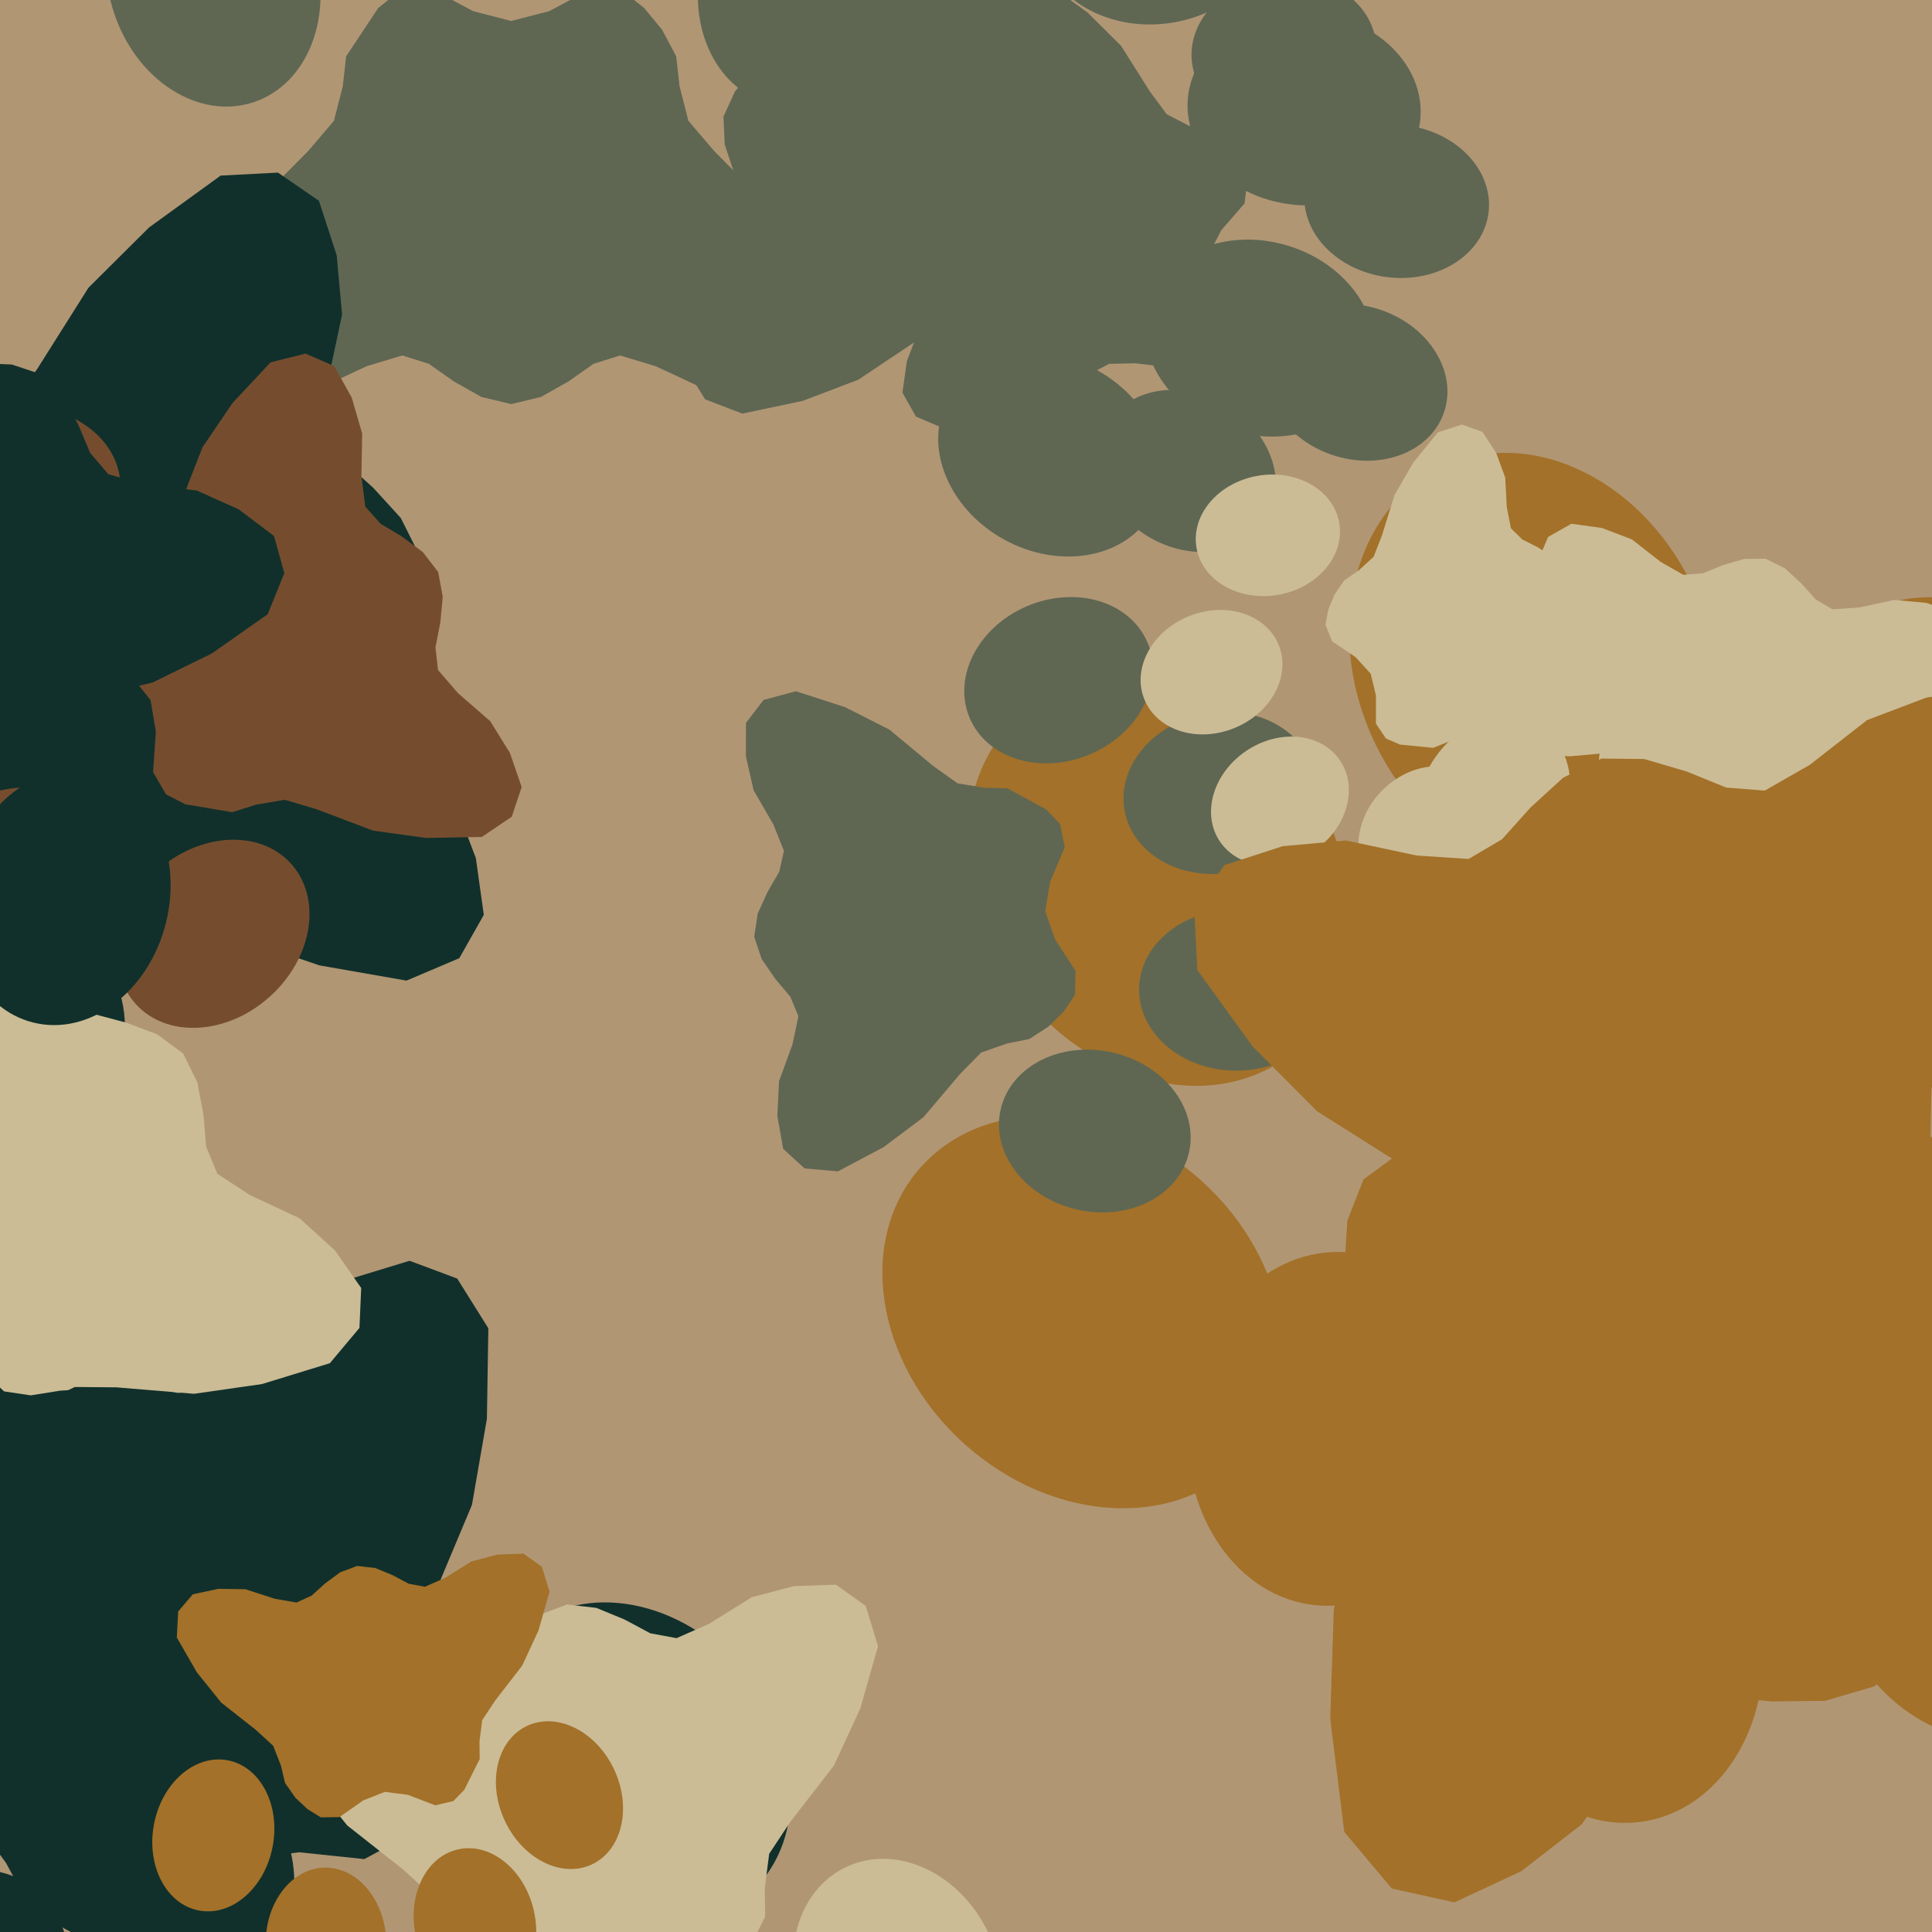 <svg xmlns="http://www.w3.org/2000/svg" width="480px" height="480px">
  <rect width="480" height="480" fill="rgb(177,150,116)"/>
  <ellipse cx="53" cy="-5" rx="26" ry="32" transform="rotate(-18,53,-5)" fill="rgb(95,103,83)"/><ellipse cx="94" cy="-55" rx="26" ry="32" transform="rotate(-6,94,-55)" fill="rgb(95,103,83)"/><ellipse cx="159" cy="-55" rx="26" ry="32" transform="rotate(6,159,-55)" fill="rgb(95,103,83)"/><ellipse cx="200" cy="-5" rx="26" ry="32" transform="rotate(18,200,-5)" fill="rgb(95,103,83)"/><polygon points="134.403,98.618 141.241,94.766 147.468,90.388 154.048,88.314 162.898,90.983 174.596,96.439 185.8,97.975 196.661,97.019 203.631,90.631 205.531,79.895 198.979,64.4 190.415,50.612 177.437,37.519 171.038,30.028 168.825,21.375 168.006,14.0 164.499,7.388 160.028,1.979 154.902,-2.109 147.194,-2.945 136.414,2.781 127.0,5.213 117.586,2.781 106.806,-2.945 99.098,-2.109 93.972,1.979 85.994,14 85.175,21.375 82.962,30.028 76.563,37.519 63.585,50.613 55.021,64.4 48.469,79.895 50.369,90.631 57.339,97.019 68.2,97.975 79.404,96.439 91.102,90.983 99.952,88.314 106.532,90.388 112.759,94.766 119.597,98.618 127,100.405" fill="rgb(95,103,83)"/>
  <ellipse cx="269" cy="326" rx="44" ry="54" transform="rotate(312,269,326)" fill="rgb(163,113,41)"/><ellipse cx="288" cy="219" rx="44" ry="54" transform="rotate(324,288,219)" fill="rgb(163,113,41)"/><ellipse cx="381" cy="165" rx="44" ry="54" transform="rotate(336,381,165)" fill="rgb(163,113,41)"/><ellipse cx="483" cy="202" rx="44" ry="54" transform="rotate(348,483,202)" fill="rgb(163,113,41)"/><polygon points="475.004,410.114 481.73,398.745 487.123,387.123 494.968,378.561 510.114,375.004 531.759,373.112 549.383,365.923 564.409,355.388 569.195,340.211 562.929,322.963 540.337,305.89 516.25,293 486.314,284.836 470.682,279.303 460.174,268.551 452.773,258.49 442.096,251.804 431.027,247.681 420.115,246.035 408.175,251.306 397.28,268.724 385.605,280.191 369.837,284.569 349.304,285.295 338.77,293.0 334.739,303.273 333.227,327.51 338.239,338.95 342.297,353.426 339.273,369.73 331.375,399.738 330.495,427.043 333.984,455.144 345.789,469.195 361.325,472.639 377.961,464.893 393.0,453.225 405.461,435.426 416.114,424.088 427.451,421.574 440.212,422.715 453.422,422.575 465.718,418.95" fill="rgb(163,113,41)"/>
  <ellipse cx="472" cy="223" rx="18" ry="22" transform="rotate(175,472,223)" fill="rgb(203,188,150)"/><ellipse cx="436" cy="250" rx="18" ry="22" transform="rotate(187,436,250)" fill="rgb(203,188,150)"/><ellipse cx="392" cy="240" rx="18" ry="22" transform="rotate(199,392,240)" fill="rgb(203,188,150)"/><ellipse cx="371" cy="199" rx="18" ry="22" transform="rotate(211,371,199)" fill="rgb(203,188,150)"/><polygon points="433.31,138.87 428.017,140.427 423.06,142.441 418.225,142.821 412.585,139.594 405.435,134.006 398.004,131.182 390.414,130.12 384.629,133.393 381.63,140.446 383.668,152.096 387.354,162.894 394.172,173.915 397.371,180.057 397.518,186.335 396.913,191.516 398.27,196.599 400.476,201.011 403.341,204.622 408.489,206.413 416.778,204.196 423.61,204.019 429.674,207.173 436.152,212.8 441.564,213.447 445.722,211.457 453.087,204.484 454.815,199.563 457.698,193.985 463.266,189.866 474.226,182.95 482.272,174.861 489.21,165.283 489.607,157.629 485.842,152.152 478.555,149.779 470.638,149.06 461.762,150.947 455.278,151.376 451.099,148.914 447.526,144.931 443.452,141.211 438.664,138.816" fill="rgb(203,188,150)"/>
  <ellipse cx="319" cy="13" rx="19" ry="23" transform="rotate(85,319,13)" fill="rgb(95,103,83)"/><ellipse cx="347" cy="50" rx="19" ry="23" transform="rotate(97,347,50)" fill="rgb(95,103,83)"/><ellipse cx="337" cy="95" rx="19" ry="23" transform="rotate(109,337,95)" fill="rgb(95,103,83)"/><ellipse cx="295" cy="117" rx="19" ry="23" transform="rotate(121,295,117)" fill="rgb(95,103,83)"/><polygon points="233.204,53.456 234.805,58.898 236.876,63.995 237.267,68.966 233.949,74.764 228.204,82.116 225.3,89.756 224.208,97.561 227.573,103.508 234.825,106.591 246.803,104.496 257.905,100.707 269.236,93.696 275.552,90.407 282.006,90.256 287.333,90.878 292.56,89.483 297.096,87.215 300.808,84.269 302.65,78.976 300.37,70.454 300.188,63.429 303.431,57.195 309.216,50.534 309.882,44.969 307.836,40.694 300.667,33.122 295.607,31.346 289.872,28.38 285.637,22.656 278.526,11.388 270.209,3.115 260.362,-4.019 252.492,-4.427 246.86,-0.556 244.421,6.937 243.681,15.077 245.622,24.203 246.062,30.869 243.532,35.165 239.436,38.839 235.612,43.029 233.149,47.951" fill="rgb(95,103,83)"/>
  <ellipse cx="158" cy="438" rx="35" ry="43" transform="rotate(140,158,438)" fill="rgb(17,48,43)"/><ellipse cx="131" cy="520" rx="35" ry="43" transform="rotate(152,131,520)" fill="rgb(17,48,43)"/><ellipse cx="51" cy="552" rx="35" ry="43" transform="rotate(164,51,552)" fill="rgb(17,48,43)"/><ellipse cx="-24" cy="512" rx="35" ry="43" transform="rotate(176,-24,512)" fill="rgb(17,48,43)"/><polygon points="5.456,349.84 -1.09,358.037 -6.615,366.58 -13.73,372.446 -26.034,373.569 -43.265,372.665 -57.919,376.371 -70.899,382.995 -76.34,394.401 -73.319,408.657 -57.44,424.579 -39.922,437.378 -17.283,447.107 -5.602,453.186 1.473,462.803 6.181,471.532 13.839,477.97 22.087,482.436 30.487,484.936 40.458,482.111 50.951,469.617 61.4,461.89 74.284,460.19 90.51,461.888 99.646,456.993 103.951,449.36 107.819,430.468 105.142,420.918 103.551,409.086 107.73,396.598 117.258,373.873 120.968,352.498 121.329,330.014 113.599,317.66 101.763,313.235 87.824,317.487 74.708,325.001 62.942,337.621 53.311,345.359 44.118,346.083 34.209,343.775 23.806,342.426 13.736,343.917" fill="rgb(17,48,43)"/>
  <ellipse cx="287" cy="-18" rx="24" ry="29" transform="rotate(83,287,-18)" fill="rgb(95,103,83)"/><ellipse cx="324" cy="27" rx="24" ry="29" transform="rotate(95,324,27)" fill="rgb(95,103,83)"/><ellipse cx="313" cy="84" rx="24" ry="29" transform="rotate(107,313,84)" fill="rgb(95,103,83)"/><ellipse cx="261" cy="113" rx="24" ry="29" transform="rotate(119,261,113)" fill="rgb(95,103,83)"/><polygon points="180.052,35.912 182.307,42.696 185.139,49.025 185.851,55.269 181.926,62.718 175.014,72.23 171.693,81.981 170.661,91.858 175.161,99.201 184.43,102.766 199.424,99.6 213.241,94.339 227.204,85.011 235.014,80.591 243.136,80.116 249.873,80.666 256.395,78.679 262.008,75.622 266.555,71.749 268.641,65.001 265.395,54.367 264.857,45.527 268.667,37.533 275.661,28.889 276.254,21.851 273.489,16.557 264.127,7.334 257.675,5.32 250.322,1.838 244.736,-5.186 235.285,-19.066 224.445,-29.12 211.728,-37.672 201.799,-37.839 194.876,-32.717 192.133,-23.172 191.559,-12.887 194.405,-1.478 195.253,6.899 192.254,12.421 187.258,17.228 182.625,22.673 179.74,28.982" fill="rgb(95,103,83)"/>
  <ellipse cx="-9" cy="262" rx="34" ry="42" transform="rotate(239,-9,262)" fill="rgb(17,48,43)"/><ellipse cx="-84" cy="224" rx="34" ry="42" transform="rotate(251,-84,224)" fill="rgb(17,48,43)"/><ellipse cx="-103" cy="142" rx="34" ry="42" transform="rotate(263,-103,142)" fill="rgb(17,48,43)"/><ellipse cx="-52" cy="75" rx="34" ry="42" transform="rotate(275,-52,75)" fill="rgb(17,48,43)"/><polygon points="99.579,128.695 92.663,121.12 85.258,114.477 80.682,106.708 81.479,94.654 84.988,78.153 83.65,63.433 79.239,49.884 69.056,42.886 54.826,43.623 37.02,56.522 21.98,71.482 9.122,91.857 1.464,102.209 -8.905,107.57 -18.056,110.782 -25.444,117.192 -31.019,124.475 -34.718,132.204 -33.515,142.266 -23.054,154.311 -17.19,165.583 -17.519,178.286 -21.641,193.697 -18.311,203.268 -11.598,208.594 6.056,215.218 15.688,214.094 27.358,214.367 38.778,220.314 59.267,232.991 79.343,239.843 101.001,243.631 114.114,238.056 120.199,227.301 118.224,213.19 112.974,199.374 102.586,186.081 96.586,175.596 97.293,166.607 101.037,157.39 103.932,147.55 104.032,137.597" fill="rgb(17,48,43)"/>
  <ellipse cx="9" cy="392" rx="27" ry="33" transform="rotate(212,9,392)" fill="rgb(203,188,150)"/><ellipse cx="-57" cy="392" rx="27" ry="33" transform="rotate(224,-57,392)" fill="rgb(203,188,150)"/><ellipse cx="-101" cy="340" rx="27" ry="33" transform="rotate(236,-101,340)" fill="rgb(203,188,150)"/><ellipse cx="-89" cy="274" rx="27" ry="33" transform="rotate(248,-89,274)" fill="rgb(203,188,150)"/><polygon points="39.036,256.964 31.326,254.065 23.606,252.012 17.499,248.122 13.675,239.206 10.17,226.12 3.846,216.076 -4.25,207.99 -14.087,206.695 -24,212.41 -32.038,228.131 -37.345,244.318 -39.117,263.584 -40.822,273.782 -46.287,281.399 -51.663,287.033 -54.613,294.313 -55.946,301.556 -55.775,308.435 -51.246,315.196 -39.37,320.0 -31.064,325.928 -26.669,335.136 -24.0,347.666 -18.128,353.3 -11.384,354.663 3.663,352.967 10.145,348.651 18.595,344.592 28.934,344.683 48.215,346.284 65.078,343.868 81.955,338.683 89.305,329.913 89.738,320.0 83.181,310.623 74.387,302.652 62.108,296.927 53.993,291.613 51.222,284.924 50.541,276.964 49.024,268.868 45.467,261.71" fill="rgb(203,188,150)"/>
  <ellipse cx="48" cy="470" rx="25" ry="31" transform="rotate(188,48,470)" fill="rgb(17,48,43)"/><ellipse cx="-8" cy="495" rx="25" ry="31" transform="rotate(200,-8,495)" fill="rgb(17,48,43)"/><ellipse cx="-64" cy="468" rx="25" ry="31" transform="rotate(212,-64,468)" fill="rgb(17,48,43)"/><ellipse cx="-79" cy="407" rx="25" ry="31" transform="rotate(224,-79,407)" fill="rgb(17,48,43)"/><polygon points="22.536,345.056 14.934,345.507 7.642,346.676 1.021,345.686 -5.562,339.595 -13.443,329.86 -22.561,323.755 -32.439,319.97 -41.235,322.575 -47.458,331.13 -48.335,347.43 -46.731,363.097 -40.982,380.036 -38.588,389.29 -40.339,397.778 -42.761,404.558 -42.515,411.816 -40.917,418.435 -38.186,424.181 -31.818,428.188 -19.981,427.78 -10.738,429.663 -3.562,435.788 3.404,445.367 10.481,447.917 16.691,446.532 28.761,439.442 32.613,433.359 38.223,426.753 46.99,422.942 63.877,417.044 77.21,408.662 89.515,397.936 92.425,387.765 89.063,379.23 79.998,373.776 69.574,370.35 57.051,370.133 48.198,368.696 43.342,364.088 39.774,357.622 35.448,351.354 29.753,346.646" fill="rgb(17,48,43)"/>
  <ellipse cx="53" cy="232" rx="21" ry="26" transform="rotate(228,53,232)" fill="rgb(117,77,46)"/><ellipse cx="2" cy="218" rx="21" ry="26" transform="rotate(240,2,218)" fill="rgb(117,77,46)"/><ellipse cx="-18" cy="169" rx="21" ry="26" transform="rotate(252,-18,169)" fill="rgb(117,77,46)"/><ellipse cx="4" cy="122" rx="21" ry="26" transform="rotate(264,4,122)" fill="rgb(117,77,46)"/><polygon points="105.051,137.159 99.874,133.313 94.506,130.101 90.749,125.855 89.795,118.319 89.981,107.713 87.389,98.788 83.041,90.954 75.916,87.856 67.221,90.019 57.778,100.117 50.29,111.155 44.798,125.274 41.314,132.582 35.557,137.135 30.294,140.215 26.502,145.059 23.935,150.223 22.58,155.437 24.529,161.504 32.431,167.683 37.403,173.937 38.724,181.817 38.029,191.824 41.232,197.332 46.015,199.814 57.706,201.785 63.517,199.935 70.753,198.703 78.515,201.004 92.683,206.37 105.896,208.191 119.719,207.931 127.144,202.916 129.609,195.548 126.697,187.075 121.799,179.177 113.792,172.218 108.831,166.467 108.189,160.833 109.394,154.695 110,148.274 108.868,142.119" fill="rgb(117,77,46)"/>
  <ellipse cx="263" cy="169" rx="20" ry="24" transform="rotate(67,263,169)" fill="rgb(95,103,83)"/><ellipse cx="303" cy="197" rx="20" ry="24" transform="rotate(79,303,197)" fill="rgb(95,103,83)"/><ellipse cx="307" cy="246" rx="20" ry="24" transform="rotate(91,307,246)" fill="rgb(95,103,83)"/><ellipse cx="272" cy="281" rx="20" ry="24" transform="rotate(103,272,281)" fill="rgb(95,103,83)"/><polygon points="189.227,238.245 192.606,243.182 196.345,247.621 198.358,252.48 196.919,259.378 193.552,268.626 193.13,277.237 194.578,285.422 199.892,290.291 208.172,291.021 219.505,285.015 229.407,277.595 238.489,266.868 243.753,261.511 250.178,259.255 255.725,258.143 260.513,255.04 264.324,251.285 267.089,247.121 267.211,241.211 262.146,233.404 259.674,226.416 260.895,219.105 264.527,210.538 263.381,204.738 259.935,201.117 250.275,195.857 244.62,195.725 237.901,194.619 231.787,190.257 220.98,181.271 209.94,175.683 197.736,171.736 189.709,173.892 185.321,179.611 185.316,187.923 187.227,196.33 192.148,204.852 194.763,211.396 193.625,216.531 190.714,221.551 188.243,227.0 187.377,232.741" fill="rgb(95,103,83)"/>
  <ellipse cx="16" cy="223" rx="26" ry="32" transform="rotate(194,16,223)" fill="rgb(17,48,43)"/><ellipse cx="-45" cy="243" rx="26" ry="32" transform="rotate(206,-45,243)" fill="rgb(17,48,43)"/><ellipse cx="-100" cy="208" rx="26" ry="32" transform="rotate(218,-100,208)" fill="rgb(17,48,43)"/><ellipse cx="-109" cy="144" rx="26" ry="32" transform="rotate(230,-109,144)" fill="rgb(17,48,43)"/><polygon points="2.944,90.568 -4.974,90.207 -12.649,90.624 -19.395,88.879 -25.546,81.857 -32.645,70.924 -41.418,63.612 -51.232,58.619 -60.62,60.359 -67.993,68.537 -70.673,85.314 -70.717,101.706 -66.61,119.865 -65.138,129.705 -67.874,138.3 -71.119,145.055 -71.654,152.595 -70.72,159.62 -68.518,165.864 -62.363,170.705 -50.066,171.57 -40.703,174.526 -33.942,181.646 -27.773,192.319 -20.724,195.729 -14.146,194.971 -0.881,188.945 3.768,183.067 10.294,176.84 19.783,173.849 37.905,169.581 52.618,162.356 66.522,152.591 70.641,142.38 68.089,133.179 59.3,126.548 48.882,121.867 35.943,120.28 26.935,117.83 22.41,112.532 19.42,105.45 15.625,98.491 10.241,92.998" fill="rgb(17,48,43)"/>
  <ellipse cx="223" cy="491" rx="25" ry="30" transform="rotate(155,223,491)" fill="rgb(203,188,150)"/><ellipse cx="189" cy="543" rx="25" ry="30" transform="rotate(167,189,543)" fill="rgb(203,188,150)"/><ellipse cx="128" cy="550" rx="25" ry="30" transform="rotate(179,128,550)" fill="rgb(203,188,150)"/><ellipse cx="83" cy="508" rx="25" ry="30" transform="rotate(191,83,508)" fill="rgb(203,188,150)"/><polygon points="134.039,401.206 127.972,405.678 122.548,410.579 116.519,413.327 107.771,411.819 95.981,407.987 85.121,407.834 74.88,410.017 68.983,416.921 68.429,427.378 76.488,441.381 86.265,453.522 100.169,464.484 107.146,470.875 110.267,478.865 111.912,485.799 116.029,491.692 120.923,496.325 126.288,499.622 133.734,499.516 143.34,492.796 152.028,489.376 161.286,490.592 172.233,494.789 179.483,493.09 183.891,488.593 190.088,476.201 190.006,469.075 191.102,460.567 196.326,452.677 207.164,438.677 213.714,424.532 218.146,408.995 215.079,398.983 207.687,393.71 197.222,394.069 186.722,396.845 176.209,403.416 168.085,406.996 161.57,405.788 155.122,402.344 148.153,399.473 140.887,398.635" fill="rgb(203,188,150)"/>
  <ellipse cx="139" cy="446" rx="15" ry="19" transform="rotate(155,139,446)" fill="rgb(163,113,41)"/><ellipse cx="118" cy="478" rx="15" ry="19" transform="rotate(167,118,478)" fill="rgb(163,113,41)"/><ellipse cx="81" cy="483" rx="15" ry="19" transform="rotate(179,81,483)" fill="rgb(163,113,41)"/><ellipse cx="53" cy="456" rx="15" ry="19" transform="rotate(191,53,456)" fill="rgb(163,113,41)"/><polygon points="84.509,390.643 80.756,393.409 77.401,396.441 73.672,398.141 68.26,397.207 60.967,394.837 54.25,394.742 47.915,396.093 44.268,400.364 43.925,406.831 48.91,415.494 54.958,423.003 63.558,429.784 67.874,433.737 69.805,438.68 70.822,442.969 73.368,446.613 76.396,449.479 79.714,451.519 84.32,451.453 90.262,447.296 95.636,445.181 101.363,445.933 108.134,448.529 112.618,447.479 115.345,444.697 119.178,437.031 119.128,432.623 119.806,427.361 123.036,422.481 129.741,413.821 133.792,405.071 136.534,395.461 134.636,389.268 130.064,386.006 123.591,386.228 117.096,387.945 110.593,392.01 105.568,394.224 101.538,393.477 97.55,391.347 93.239,389.571 88.744,389.053" fill="rgb(163,113,41)"/>
  <ellipse cx="354" cy="207" rx="15" ry="18" transform="rotate(224,354,207)" fill="rgb(203,188,150)"/><ellipse cx="318" cy="199" rx="15" ry="18" transform="rotate(236,318,199)" fill="rgb(203,188,150)"/><ellipse cx="301" cy="167" rx="15" ry="18" transform="rotate(248,301,167)" fill="rgb(203,188,150)"/><ellipse cx="315" cy="133" rx="15" ry="18" transform="rotate(260,315,133)" fill="rgb(203,188,150)"/><polygon points="385.909,138.434 382.112,136.005 378.214,134.028 375.388,131.251 374.355,126.044 373.968,118.641 371.726,112.546 368.313,107.298 363.195,105.485 357.24,107.416 351.15,114.916 346.468,122.976 343.327,133.086 341.255,138.35 337.463,141.805 333.945,144.208 331.538,147.769 330,151.494 329.309,155.195 330.964,159.329 336.774,163.251 340.545,167.369 341.85,172.798 341.853,179.807 344.354,183.491 347.809,184.988 356.055,185.792 360.015,184.219 365,183.008 370.523,184.233 380.66,187.283 389.96,187.908 399.583,187.053 404.515,183.195 405.874,177.939 403.431,172.174 399.632,166.908 393.711,162.447 389.972,158.68 389.25,154.784 389.791,150.447 389.9,145.941 388.811,141.705" fill="rgb(203,188,150)"/>
  <ellipse cx="531" cy="309" rx="36" ry="44" transform="rotate(149,531,309)" fill="rgb(163,113,41)"/><ellipse cx="490" cy="389" rx="36" ry="44" transform="rotate(161,490,389)" fill="rgb(163,113,41)"/><ellipse cx="402" cy="409" rx="36" ry="44" transform="rotate(173,402,409)" fill="rgb(163,113,41)"/><ellipse cx="331" cy="355" rx="36" ry="44" transform="rotate(185,331,355)" fill="rgb(163,113,41)"/><polygon points="388.356,193.223 380.264,200.61 373.169,208.52 364.87,213.408 351.994,212.557 334.368,208.809 318.645,210.237 304.172,214.95 296.696,225.827 297.484,241.027 311.262,260.047 327.242,276.112 349.007,289.847 360.064,298.027 365.791,309.103 369.221,318.878 376.069,326.77 383.848,332.724 392.104,336.676 402.853,335.391 415.718,324.217 427.759,317.953 441.328,318.304 457.79,322.707 468.014,319.151 473.702,311.98 480.779,293.122 479.577,282.833 479.869,270.368 486.221,258.169 499.763,236.283 507.082,214.838 511.129,191.703 505.173,177.696 493.686,171.197 478.612,173.306 463.854,178.914 449.654,190.01 438.455,196.42 428.853,195.664 419.008,191.665 408.497,188.573 397.865,188.466" fill="rgb(163,113,41)"/>
</svg>